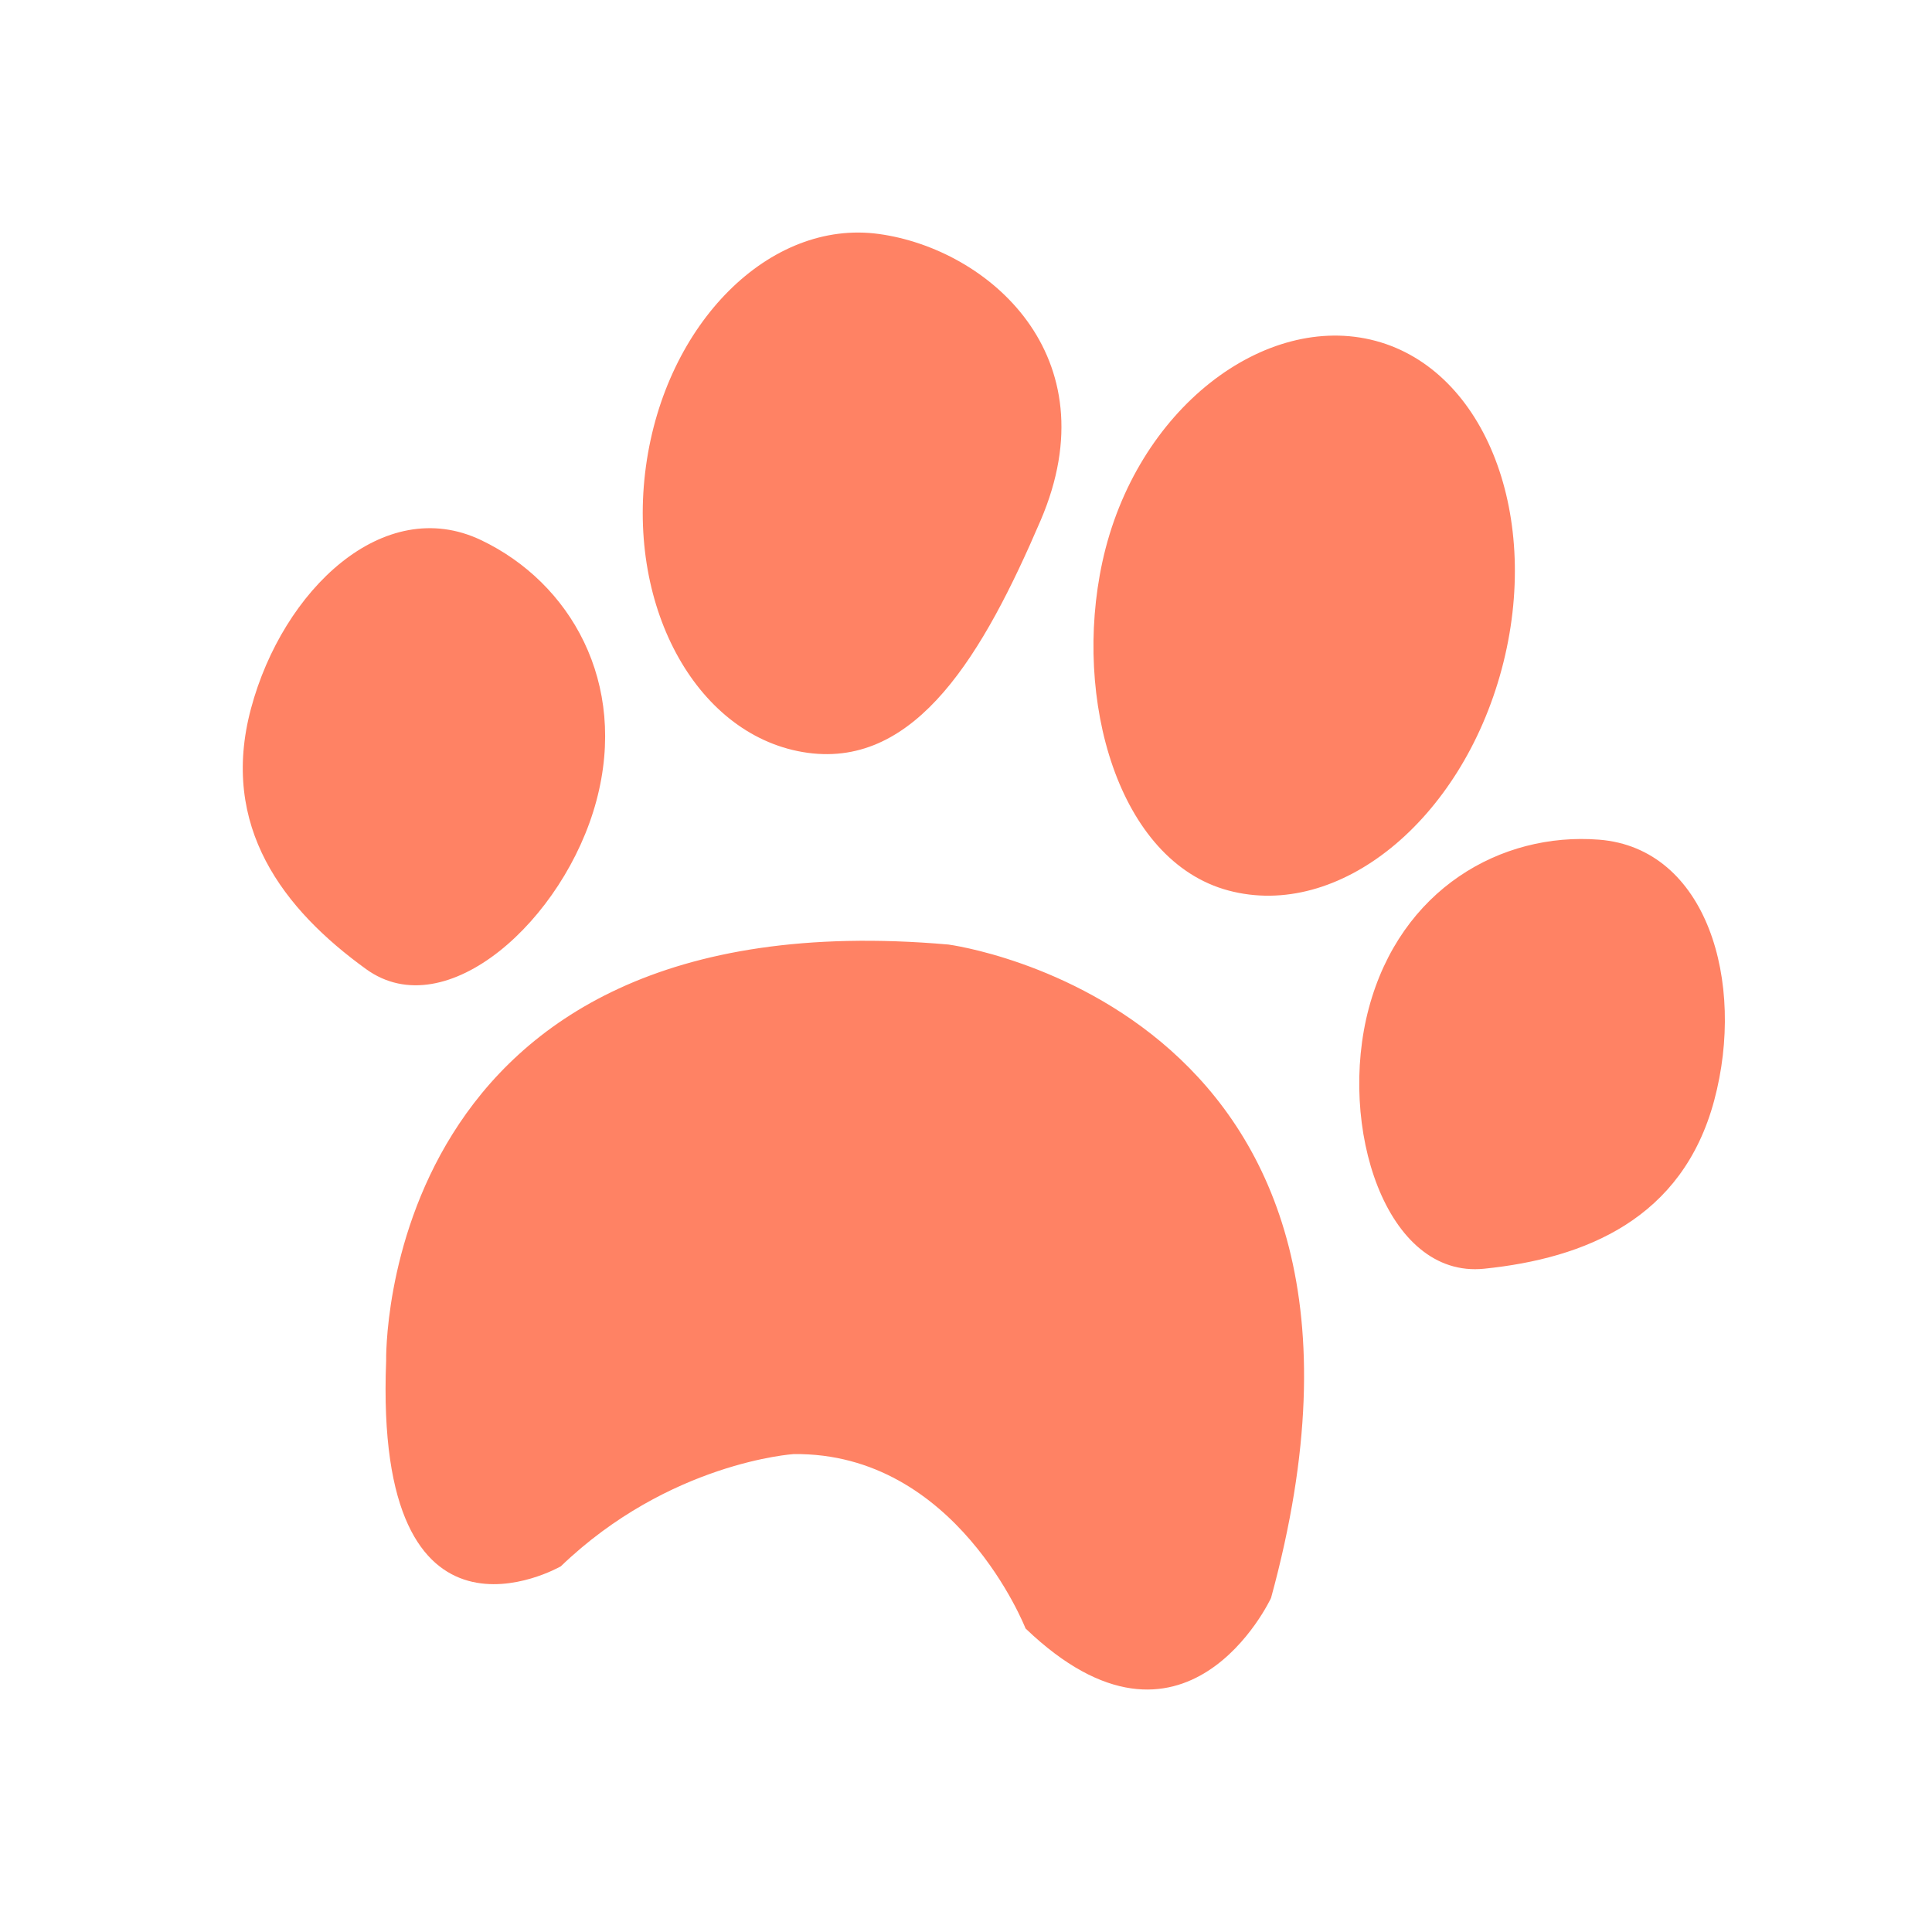 <?xml version="1.0" encoding="UTF-8"?> <svg xmlns="http://www.w3.org/2000/svg" width="98" height="98" viewBox="0 0 98 98" fill="none"><g clip-path="url(#clip0_22_396)"><path d="M48.105 47.911C48.153 47.917 72.668 51.152 64.472 81.059C64.451 81.104 60.115 90.363 52.021 82.604C52.015 82.589 48.521 73.663 40.259 73.758C40.259 73.758 33.946 74.164 28.446 79.452C28.361 79.5 18.967 84.836 19.587 69.032C19.587 69.032 19.069 45.37 48.105 47.911ZM12.733 35.934C14.343 29.925 19.457 25.036 24.407 27.399C28.925 29.555 31.86 34.618 30.25 40.627C28.64 46.636 22.636 52.094 18.576 49.162C14.39 46.14 11.123 41.942 12.733 35.934ZM81.11 42.592C86.579 43.021 88.562 49.812 86.952 55.821C85.342 61.829 80.414 63.831 75.279 64.356C70.296 64.864 67.826 57.136 69.436 51.127C71.046 45.118 76.119 42.201 81.11 42.592ZM69.779 17.291C75.372 18.79 78.235 26.245 76.172 33.944C74.11 41.643 67.902 46.669 62.309 45.17C56.716 43.672 54.41 35.462 55.915 28.516C57.603 20.726 64.186 15.792 69.779 17.291ZM44.576 11.868C50.104 12.624 56.376 18.028 52.785 26.399C49.892 33.139 46.502 38.943 40.974 38.187C35.446 37.43 31.771 30.924 32.765 23.656C33.76 16.389 39.047 11.112 44.576 11.868Z" fill="#FF8264"></path></g><defs><clipPath id="clip0_22_396"><rect width="80" height="80" fill="white" transform="translate(20.706) rotate(15)"></rect></clipPath></defs></svg> 